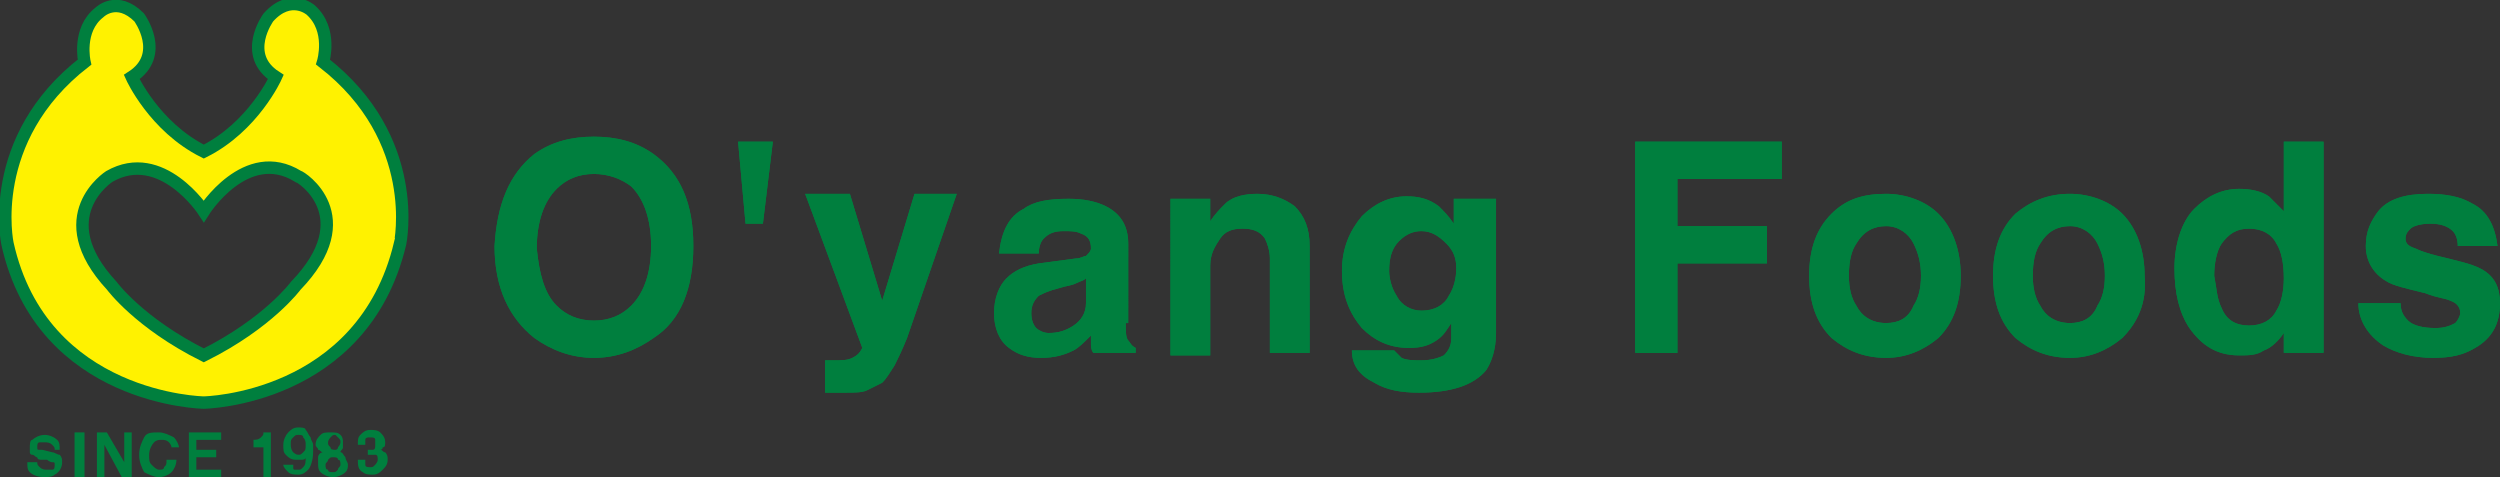 <?xml version="1.0" encoding="utf-8"?>
<!-- Generator: Adobe Illustrator 21.0.2, SVG Export Plug-In . SVG Version: 6.00 Build 0)  -->
<svg version="1.1" id="Layer_1" xmlns="http://www.w3.org/2000/svg" xmlns:xlink="http://www.w3.org/1999/xlink" x="0px" y="0px"
	 viewBox="0 0 100.6 19.2" style="enable-background:new 0 0 100.6 19.2;" xml:space="preserve">
<rect x="0" y="0" width="100.6" height="19.2" fill="#333333" stroke="none"/>
<style type="text/css">
	.st0{fill:#007F3E;}
	.st1{fill:#FFF200;stroke:#007F3E;stroke-width:0.5;}
</style>
<g>
	<path class="st0" d="M21.5,6.2c0.7-0.5,1.5-0.7,2.4-0.7c0.9,0,1.7,0.2,2.4,0.7c1.1,0.8,1.6,2,1.6,3.7c0,1.7-0.5,3-1.6,3.7
		c-0.7,0.5-1.5,0.8-2.4,0.8c-0.9,0-1.7-0.3-2.4-0.8c-1-0.8-1.6-2-1.6-3.7C20,8.2,20.5,7,21.5,6.2z M22.4,12.3
		c0.4,0.4,0.9,0.6,1.5,0.6c0.6,0,1.1-0.2,1.5-0.6c0.5-0.5,0.8-1.3,0.8-2.4c0-1.1-0.3-1.9-0.8-2.4C25,7.2,24.5,7,23.9,7
		c-0.6,0-1.1,0.2-1.5,0.6c-0.5,0.5-0.8,1.3-0.8,2.4C21.7,11,21.9,11.8,22.4,12.3z"/>
	<path class="st0" d="M29.7,5.7h1.4L30.7,9H30L29.7,5.7z"/>
	<path class="st0" d="M36.5,13.6c-0.2,0.5-0.4,0.9-0.5,1.1c-0.2,0.3-0.3,0.5-0.5,0.7c-0.2,0.1-0.4,0.2-0.6,0.3
		c-0.2,0.1-0.5,0.1-0.9,0.1c-0.2,0-0.3,0-0.4,0c-0.1,0-0.3,0-0.4,0v-1.3c0,0,0.1,0,0.1,0c0.1,0,0.1,0,0.2,0c0.4,0,0.6,0,0.8-0.1
		c0.2-0.1,0.3-0.2,0.4-0.4l-2.3-6.2h1.8l1.3,4.3h0l1.3-4.3h1.7L36.5,13.6z"/>
	<path class="st0" d="M45.3,13c0,0.3,0,0.6,0.1,0.7c0.1,0.1,0.1,0.2,0.3,0.3v0.2h-1.7c-0.1-0.1-0.1-0.3-0.1-0.3c0-0.1,0-0.2,0-0.4
		c-0.3,0.3-0.5,0.5-0.7,0.6c-0.4,0.2-0.8,0.3-1.3,0.3c-0.5,0-0.9-0.1-1.3-0.4c-0.4-0.3-0.6-0.8-0.6-1.4c0-0.6,0.2-1.1,0.5-1.4
		c0.3-0.3,0.7-0.5,1.3-0.6l1.5-0.2c0.2,0,0.3-0.1,0.4-0.1c0.1-0.1,0.2-0.2,0.2-0.3c0-0.3-0.1-0.5-0.4-0.6c-0.2-0.1-0.4-0.1-0.7-0.1
		c-0.4,0-0.6,0.1-0.8,0.3c-0.1,0.1-0.2,0.3-0.2,0.6h-1.6c0.1-0.9,0.4-1.5,1-1.8c0.4-0.3,1-0.4,1.8-0.4c0.6,0,1.1,0.1,1.5,0.3
		c0.6,0.3,0.9,0.8,0.9,1.5V13z M43.7,11.2c-0.1,0.1-0.2,0.1-0.4,0.2c-0.2,0.1-0.4,0.1-0.7,0.2c-0.4,0.1-0.6,0.2-0.8,0.3
		c-0.2,0.2-0.3,0.4-0.3,0.7c0,0.3,0.1,0.5,0.2,0.6c0.1,0.1,0.3,0.2,0.5,0.2c0.4,0,0.7-0.1,1-0.3c0.3-0.2,0.5-0.5,0.5-0.9V11.2z"/>
	<path class="st0" d="M52.7,14.2h-1.6v-3.8c0-0.3-0.1-0.6-0.2-0.8c-0.2-0.3-0.5-0.4-0.9-0.4c-0.4,0-0.7,0.1-0.9,0.4
		c-0.2,0.3-0.4,0.6-0.4,1.1v3.6h-1.6V8h1.6v0.9h0c0.2-0.3,0.4-0.5,0.6-0.7c0.3-0.3,0.8-0.4,1.3-0.4c0.6,0,1.1,0.2,1.5,0.5
		c0.4,0.4,0.6,0.9,0.6,1.6V14.2z"/>
	<path class="st0" d="M60.2,8v5.4c0,0.7-0.2,1.2-0.4,1.5c-0.5,0.6-1.4,0.9-2.7,0.9c-0.7,0-1.3-0.1-1.8-0.4c-0.6-0.3-0.9-0.7-0.9-1.3
		h1.7c0.1,0.1,0.2,0.2,0.3,0.3c0.2,0.1,0.5,0.1,0.8,0.1c0.4,0,0.7-0.1,0.9-0.2c0.2-0.2,0.3-0.4,0.3-0.7v-0.6l0,0
		c-0.2,0.3-0.3,0.5-0.6,0.7c-0.3,0.2-0.6,0.3-1.1,0.3c-0.8,0-1.4-0.3-1.9-0.8c-0.5-0.6-0.8-1.3-0.8-2.3c0-0.9,0.3-1.6,0.8-2.2
		c0.5-0.5,1.1-0.8,1.8-0.8c0.5,0,0.9,0.1,1.3,0.4c0.2,0.2,0.4,0.4,0.6,0.7h0V8H60.2z M56.2,11.9c0.2,0.4,0.6,0.6,1,0.6
		c0.5,0,0.9-0.2,1.1-0.6c0.2-0.3,0.3-0.7,0.3-1.1c0-0.4-0.1-0.7-0.4-1c-0.3-0.3-0.6-0.5-1-0.5c-0.3,0-0.6,0.1-0.9,0.4
		c-0.3,0.3-0.4,0.7-0.4,1.2C55.9,11.2,56,11.6,56.2,11.9z"/>
	<path class="st0" d="M67.5,14.2h-1.7V5.7h5.9v1.5h-4.2v1.9h3.6v1.5h-3.6V14.2z"/>
	<path class="st0" d="M78,13.6c-0.6,0.5-1.3,0.8-2.1,0.8c-0.9,0-1.6-0.3-2.2-0.8c-0.6-0.6-0.9-1.4-0.9-2.5c0-1.1,0.3-1.9,0.9-2.5
		C74.3,8,75,7.8,75.9,7.8c0.8,0,1.6,0.3,2.1,0.8c0.6,0.6,0.9,1.5,0.9,2.5C78.9,12.2,78.6,13,78,13.6z M77,9.8
		c-0.2-0.4-0.6-0.7-1.1-0.7c-0.5,0-0.9,0.2-1.2,0.7c-0.2,0.3-0.3,0.7-0.3,1.3c0,0.5,0.1,0.9,0.3,1.2c0.2,0.4,0.6,0.7,1.2,0.7
		c0.5,0,0.9-0.2,1.1-0.7c0.2-0.3,0.3-0.7,0.3-1.2C77.3,10.6,77.2,10.2,77,9.8z"/>
	<path class="st0" d="M85.4,13.6c-0.6,0.5-1.3,0.8-2.1,0.8c-0.9,0-1.6-0.3-2.2-0.8c-0.6-0.6-0.9-1.4-0.9-2.5c0-1.1,0.3-1.9,0.9-2.5
		c0.6-0.5,1.3-0.8,2.2-0.8c0.8,0,1.6,0.3,2.1,0.8c0.6,0.6,0.9,1.5,0.9,2.5C86.4,12.2,86,13,85.4,13.6z M84.4,9.8
		c-0.2-0.4-0.6-0.7-1.1-0.7c-0.5,0-0.9,0.2-1.2,0.7c-0.2,0.3-0.3,0.7-0.3,1.3c0,0.5,0.1,0.9,0.3,1.2c0.2,0.4,0.6,0.7,1.2,0.7
		c0.5,0,0.9-0.2,1.1-0.7c0.2-0.3,0.3-0.7,0.3-1.2C84.7,10.6,84.6,10.2,84.4,9.8z"/>
	<path class="st0" d="M93.5,14.2h-1.6v-0.8c-0.2,0.3-0.5,0.6-0.8,0.7c-0.3,0.2-0.6,0.2-1,0.2c-0.9,0-1.5-0.4-2-1.1
		c-0.4-0.6-0.6-1.4-0.6-2.4c0-1,0.3-1.9,0.8-2.4c0.5-0.5,1.1-0.8,1.8-0.8c0.5,0,0.9,0.1,1.2,0.3c0.2,0.2,0.4,0.4,0.6,0.6h0V5.7h1.6
		V14.2z M89.4,12.4c0.2,0.5,0.6,0.7,1.1,0.7c0.5,0,0.9-0.2,1.1-0.6c0.2-0.3,0.3-0.8,0.3-1.3c0-0.6-0.1-1.1-0.3-1.4
		c-0.2-0.4-0.6-0.6-1.1-0.6c-0.5,0-0.8,0.2-1.1,0.6c-0.2,0.3-0.3,0.8-0.3,1.3C89.2,11.6,89.2,12,89.4,12.4z"/>
	<path class="st0" d="M98.9,9.9c0-0.3-0.1-0.5-0.2-0.6C98.5,9.1,98.2,9,97.8,9c-0.4,0-0.7,0.1-0.8,0.2c-0.1,0.1-0.2,0.2-0.2,0.4
		c0,0.2,0.1,0.3,0.4,0.4c0.2,0.1,0.5,0.2,0.9,0.3c0.8,0.2,1.3,0.3,1.7,0.5c0.6,0.3,0.8,0.8,0.8,1.4c0,0.8-0.3,1.4-1,1.8
		c-0.5,0.3-1,0.4-1.7,0.4c-0.8,0-1.5-0.2-2-0.5c-0.6-0.4-1-1-1-1.7h1.7c0,0.3,0.1,0.5,0.3,0.7c0.2,0.2,0.6,0.3,1.1,0.3
		c0.4,0,0.6-0.1,0.8-0.2c0.1-0.1,0.2-0.3,0.2-0.4c0-0.2-0.1-0.4-0.4-0.5c-0.2-0.1-0.5-0.1-1-0.3c-0.8-0.2-1.3-0.3-1.6-0.5
		c-0.5-0.3-0.8-0.8-0.8-1.4c0-0.6,0.2-1,0.5-1.4c0.4-0.5,1.1-0.7,2-0.7c0.7,0,1.3,0.1,1.8,0.4c0.6,0.3,0.9,0.9,1,1.7H98.9z"/>
</g>
<path class="st0" d="M21.5,6.2c0.7-0.5,1.5-0.7,2.4-0.7c0.9,0,1.7,0.2,2.4,0.7c1.1,0.8,1.6,2,1.6,3.7c0,1.7-0.5,3-1.6,3.7
	c-0.7,0.5-1.5,0.8-2.4,0.8c-0.9,0-1.7-0.3-2.4-0.8c-1-0.8-1.6-2-1.6-3.7C20,8.2,20.5,7,21.5,6.2z M22.4,12.3
	c0.4,0.4,0.9,0.6,1.5,0.6c0.6,0,1.1-0.2,1.5-0.6c0.5-0.5,0.8-1.3,0.8-2.4c0-1.1-0.3-1.9-0.8-2.4C25,7.2,24.5,7,23.9,7
	c-0.6,0-1.1,0.2-1.5,0.6c-0.5,0.5-0.8,1.3-0.8,2.4C21.7,11,21.9,11.8,22.4,12.3z"/>
<path class="st0" d="M29.7,5.7h1.4L30.7,9H30L29.7,5.7z"/>
<path class="st0" d="M36.5,13.6c-0.2,0.5-0.4,0.9-0.5,1.1c-0.2,0.3-0.3,0.5-0.5,0.7c-0.2,0.1-0.4,0.2-0.6,0.3
	c-0.2,0.1-0.5,0.1-0.9,0.1c-0.2,0-0.3,0-0.4,0c-0.1,0-0.3,0-0.4,0v-1.3c0,0,0.1,0,0.1,0c0.1,0,0.1,0,0.2,0c0.4,0,0.6,0,0.8-0.1
	c0.2-0.1,0.3-0.2,0.4-0.4l-2.3-6.2h1.8l1.3,4.3h0l1.3-4.3h1.7L36.5,13.6z"/>
<path class="st0" d="M45.3,13c0,0.3,0,0.6,0.1,0.7c0.1,0.1,0.1,0.2,0.3,0.3v0.2h-1.7c-0.1-0.1-0.1-0.3-0.1-0.3c0-0.1,0-0.2,0-0.4
	c-0.3,0.3-0.5,0.5-0.7,0.6c-0.4,0.2-0.8,0.3-1.3,0.3c-0.5,0-0.9-0.1-1.3-0.4c-0.4-0.3-0.6-0.8-0.6-1.4c0-0.6,0.2-1.1,0.5-1.4
	c0.3-0.3,0.7-0.5,1.3-0.6l1.5-0.2c0.2,0,0.3-0.1,0.4-0.1c0.1-0.1,0.2-0.2,0.2-0.3c0-0.3-0.1-0.5-0.4-0.6c-0.2-0.1-0.4-0.1-0.7-0.1
	c-0.4,0-0.6,0.1-0.8,0.3c-0.1,0.1-0.2,0.3-0.2,0.6h-1.6c0.1-0.9,0.4-1.5,1-1.8c0.4-0.3,1-0.4,1.8-0.4c0.6,0,1.1,0.1,1.5,0.3
	c0.6,0.3,0.9,0.8,0.9,1.5V13z M43.7,11.2c-0.1,0.1-0.2,0.1-0.4,0.2c-0.2,0.1-0.4,0.1-0.7,0.2c-0.4,0.1-0.6,0.2-0.8,0.3
	c-0.2,0.2-0.3,0.4-0.3,0.7c0,0.3,0.1,0.5,0.2,0.6c0.1,0.1,0.3,0.2,0.5,0.2c0.4,0,0.7-0.1,1-0.3c0.3-0.2,0.5-0.5,0.5-0.9V11.2z"/>
<path class="st0" d="M52.7,14.2h-1.6v-3.8c0-0.3-0.1-0.6-0.2-0.8c-0.2-0.3-0.5-0.4-0.9-0.4c-0.4,0-0.7,0.1-0.9,0.4
	c-0.2,0.3-0.4,0.6-0.4,1.1v3.6h-1.6V8h1.6v0.9h0c0.2-0.3,0.4-0.5,0.6-0.7c0.3-0.3,0.8-0.4,1.3-0.4c0.6,0,1.1,0.2,1.5,0.5
	c0.4,0.4,0.6,0.9,0.6,1.6V14.2z"/>
<path class="st0" d="M60.2,8v5.4c0,0.7-0.2,1.2-0.4,1.5c-0.5,0.6-1.4,0.9-2.7,0.9c-0.7,0-1.3-0.1-1.8-0.4c-0.6-0.3-0.9-0.7-0.9-1.3
	h1.7c0.1,0.1,0.2,0.2,0.3,0.3c0.2,0.1,0.5,0.1,0.8,0.1c0.4,0,0.7-0.1,0.9-0.2c0.2-0.2,0.3-0.4,0.3-0.7v-0.6l0,0
	c-0.2,0.3-0.3,0.5-0.6,0.7c-0.3,0.2-0.6,0.3-1.1,0.3c-0.8,0-1.4-0.3-1.9-0.8c-0.5-0.6-0.8-1.3-0.8-2.3c0-0.9,0.3-1.6,0.8-2.2
	c0.5-0.5,1.1-0.8,1.8-0.8c0.5,0,0.9,0.1,1.3,0.4c0.2,0.2,0.4,0.4,0.6,0.7h0V8H60.2z M56.2,11.9c0.2,0.4,0.6,0.6,1,0.6
	c0.5,0,0.9-0.2,1.1-0.6c0.2-0.3,0.3-0.7,0.3-1.1c0-0.4-0.1-0.7-0.4-1c-0.3-0.3-0.6-0.5-1-0.5c-0.3,0-0.6,0.1-0.9,0.4
	c-0.3,0.3-0.4,0.7-0.4,1.2C55.9,11.2,56,11.6,56.2,11.9z"/>
<path class="st0" d="M67.5,14.2h-1.7V5.7h5.9v1.5h-4.2v1.9h3.6v1.5h-3.6V14.2z"/>
<path class="st0" d="M78,13.6c-0.6,0.5-1.3,0.8-2.1,0.8c-0.9,0-1.6-0.3-2.2-0.8c-0.6-0.6-0.9-1.4-0.9-2.5c0-1.1,0.3-1.9,0.9-2.5
	C74.3,8,75,7.8,75.9,7.8c0.8,0,1.6,0.3,2.1,0.8c0.6,0.6,0.9,1.5,0.9,2.5C78.9,12.2,78.6,13,78,13.6z M77,9.8
	c-0.2-0.4-0.6-0.7-1.1-0.7c-0.5,0-0.9,0.2-1.2,0.7c-0.2,0.3-0.3,0.7-0.3,1.3c0,0.5,0.1,0.9,0.3,1.2c0.2,0.4,0.6,0.7,1.2,0.7
	c0.5,0,0.9-0.2,1.1-0.7c0.2-0.3,0.3-0.7,0.3-1.2C77.3,10.6,77.2,10.2,77,9.8z"/>
<path class="st0" d="M85.4,13.6c-0.6,0.5-1.3,0.8-2.1,0.8c-0.9,0-1.6-0.3-2.2-0.8c-0.6-0.6-0.9-1.4-0.9-2.5c0-1.1,0.3-1.9,0.9-2.5
	c0.6-0.5,1.3-0.8,2.2-0.8c0.8,0,1.6,0.3,2.1,0.8c0.6,0.6,0.9,1.5,0.9,2.5C86.4,12.2,86,13,85.4,13.6z M84.4,9.8
	c-0.2-0.4-0.6-0.7-1.1-0.7c-0.5,0-0.9,0.2-1.2,0.7c-0.2,0.3-0.3,0.7-0.3,1.3c0,0.5,0.1,0.9,0.3,1.2c0.2,0.4,0.6,0.7,1.2,0.7
	c0.5,0,0.9-0.2,1.1-0.7c0.2-0.3,0.3-0.7,0.3-1.2C84.7,10.6,84.6,10.2,84.4,9.8z"/>
<path class="st0" d="M93.5,14.2h-1.6v-0.8c-0.2,0.3-0.5,0.6-0.8,0.7c-0.3,0.2-0.6,0.2-1,0.2c-0.9,0-1.5-0.4-2-1.1
	c-0.4-0.6-0.6-1.4-0.6-2.4c0-1,0.3-1.9,0.8-2.4c0.5-0.5,1.1-0.8,1.8-0.8c0.5,0,0.9,0.1,1.2,0.3c0.2,0.2,0.4,0.4,0.6,0.6h0V5.7h1.6
	V14.2z M89.4,12.4c0.2,0.5,0.6,0.7,1.1,0.7c0.5,0,0.9-0.2,1.1-0.6c0.2-0.3,0.3-0.8,0.3-1.3c0-0.6-0.1-1.1-0.3-1.4
	c-0.2-0.4-0.6-0.6-1.1-0.6c-0.5,0-0.8,0.2-1.1,0.6c-0.2,0.3-0.3,0.8-0.3,1.3C89.2,11.6,89.2,12,89.4,12.4z"/>
<path class="st0" d="M98.9,9.9c0-0.3-0.1-0.5-0.2-0.6C98.5,9.1,98.2,9,97.8,9c-0.4,0-0.7,0.1-0.8,0.2c-0.1,0.1-0.2,0.2-0.2,0.4
	c0,0.2,0.1,0.3,0.4,0.4c0.2,0.1,0.5,0.2,0.9,0.3c0.8,0.2,1.3,0.3,1.7,0.5c0.6,0.3,0.8,0.8,0.8,1.4c0,0.8-0.3,1.4-1,1.8
	c-0.5,0.3-1,0.4-1.7,0.4c-0.8,0-1.5-0.2-2-0.5c-0.6-0.4-1-1-1-1.7h1.7c0,0.3,0.1,0.5,0.3,0.7c0.2,0.2,0.6,0.3,1.1,0.3
	c0.4,0,0.6-0.1,0.8-0.2c0.1-0.1,0.2-0.3,0.2-0.4c0-0.2-0.1-0.4-0.4-0.5c-0.2-0.1-0.5-0.1-1-0.3c-0.8-0.2-1.3-0.3-1.6-0.5
	c-0.5-0.3-0.8-0.8-0.8-1.4c0-0.6,0.2-1,0.5-1.4c0.4-0.5,1.1-0.7,2-0.7c0.7,0,1.3,0.1,1.8,0.4c0.6,0.3,0.9,0.9,1,1.7H98.9z"/>
<path class="st1" d="M13,2.5c0,0,0.4-1.3-0.5-2.1c0,0-0.8-0.7-1.7,0.3c0,0-1.1,1.5,0.3,2.4c0,0-0.9,2-2.9,3c-2-1-2.9-3-2.9-3
	c1.4-0.9,0.3-2.4,0.3-2.4C4.7-0.2,4,0.5,4,0.5C3.1,1.2,3.4,2.5,3.4,2.5c-4,3.1-3.1,7.3-3.1,7.3c1.4,6.3,7.9,6.4,7.9,6.4
	s6.4-0.1,7.9-6.4C16.1,9.8,17,5.6,13,2.5z M11.9,11.5c0,0-1.1,1.5-3.7,2.8c-2.6-1.3-3.7-2.8-3.7-2.8C1.9,8.7,4.4,7.1,4.4,7.1
	c2.1-1.2,3.8,1.4,3.8,1.4s1.7-2.7,3.8-1.4C12.1,7.1,14.6,8.7,11.9,11.5z"/>
<g>
	<path class="st0" d="M1.5,18.6c0,0.1,0,0.1,0.1,0.2c0.1,0.1,0.2,0.1,0.3,0.1c0.1,0,0.2,0,0.2,0c0.1,0,0.1-0.1,0.1-0.2
		c0-0.1,0-0.1-0.1-0.1c0,0-0.1,0-0.2-0.1l-0.2,0c-0.1,0-0.2,0-0.2-0.1c-0.1,0-0.1-0.1-0.2-0.1c-0.1,0-0.1-0.1-0.1-0.1
		c0-0.1,0-0.1,0-0.2c0-0.1,0-0.3,0.1-0.3c0.1-0.1,0.3-0.2,0.5-0.2c0.2,0,0.4,0.1,0.5,0.2c0.1,0.1,0.1,0.2,0.1,0.4H2.2
		c0-0.1,0-0.1-0.1-0.2c-0.1-0.1-0.2-0.1-0.3-0.1c-0.1,0-0.1,0-0.2,0c-0.1,0-0.1,0.1-0.1,0.2c0,0.1,0,0.1,0.1,0.1c0,0,0.1,0,0.1,0
		l0,0l0.4,0.1c0.1,0,0.2,0.1,0.3,0.1c0.1,0.1,0.1,0.2,0.1,0.3c0,0.2-0.1,0.4-0.3,0.5c-0.1,0.1-0.3,0.1-0.4,0.1
		c-0.3,0-0.5-0.1-0.6-0.2c-0.1-0.1-0.1-0.2-0.1-0.4H1.5z"/>
	<path class="st0" d="M3.4,19.2H3v-1.8h0.4V19.2z"/>
	<path class="st0" d="M5,17.4h0.3v1.8H4.9l-0.7-1.3h0v1.3H3.9v-1.8h0.4L5,18.6h0V17.4z"/>
	<path class="st0" d="M6.9,18c0-0.1-0.1-0.2-0.1-0.2c-0.1-0.1-0.2-0.1-0.3-0.1c-0.1,0-0.2,0-0.3,0.1C6.1,17.9,6,18.1,6,18.3
		c0,0.2,0,0.3,0.1,0.4c0.1,0.1,0.2,0.2,0.3,0.2c0.1,0,0.2,0,0.2-0.1c0.1-0.1,0.1-0.1,0.1-0.3h0.4c0,0.2-0.1,0.4-0.2,0.5
		c-0.1,0.1-0.3,0.2-0.5,0.2c-0.2,0-0.4-0.1-0.6-0.2c-0.1-0.2-0.2-0.4-0.2-0.7c0-0.3,0.1-0.5,0.2-0.7c0.1-0.2,0.3-0.2,0.6-0.2
		c0.2,0,0.4,0.1,0.6,0.2c0.1,0.1,0.2,0.3,0.2,0.4H6.9z"/>
	<path class="st0" d="M8.9,17.7H7.9v0.4h0.8v0.3H7.9v0.5h1v0.3H7.6v-1.8h1.3V17.7z"/>
	<path class="st0" d="M10.1,17.7L10.1,17.7c0.2,0,0.3,0,0.4-0.1c0.1-0.1,0.1-0.1,0.1-0.2h0.3v1.8h-0.3v-1.2h-0.4V17.7z"/>
	<path class="st0" d="M11.8,18.8L11.8,18.8c0,0.1,0,0.1,0.1,0.1c0,0,0.1,0,0.1,0c0.1,0,0.1,0,0.2-0.1c0.1-0.1,0.1-0.2,0.1-0.4l0,0
		c0,0.1-0.1,0.1-0.2,0.1c-0.1,0-0.1,0-0.2,0c-0.2,0-0.3-0.1-0.4-0.2c-0.1-0.1-0.1-0.2-0.1-0.4c0-0.2,0.1-0.4,0.2-0.5
		c0.1-0.1,0.2-0.2,0.4-0.2c0.1,0,0.3,0,0.3,0.1c0.1,0.1,0.1,0.2,0.2,0.3c0,0.1,0.1,0.2,0.1,0.3c0,0.1,0,0.2,0,0.3
		c0,0.3-0.1,0.6-0.2,0.7c-0.1,0.1-0.2,0.2-0.4,0.2c-0.1,0-0.3,0-0.4-0.1c-0.1-0.1-0.2-0.2-0.2-0.3H11.8z M11.8,18.2
		c0,0,0.1,0.1,0.2,0.1c0.1,0,0.1,0,0.2-0.1c0.1-0.1,0.1-0.1,0.1-0.3c0-0.1,0-0.2-0.1-0.3c0-0.1-0.1-0.1-0.2-0.1
		c-0.1,0-0.1,0-0.2,0.1c-0.1,0.1-0.1,0.1-0.1,0.3C11.7,18.1,11.8,18.2,11.8,18.2z"/>
	<path class="st0" d="M13.9,19c-0.1,0.1-0.3,0.2-0.5,0.2c-0.2,0-0.4-0.1-0.5-0.2c-0.1-0.1-0.1-0.2-0.1-0.4c0-0.1,0-0.2,0-0.2
		c0-0.1,0.1-0.2,0.2-0.2c-0.1,0-0.1-0.1-0.2-0.1c0-0.1-0.1-0.1-0.1-0.2c0-0.2,0.1-0.3,0.2-0.4c0.1-0.1,0.2-0.1,0.4-0.1
		c0.2,0,0.3,0,0.4,0.1c0.1,0.1,0.1,0.2,0.1,0.3c0,0.1,0,0.2,0,0.2c0,0.1-0.1,0.1-0.1,0.2c0.1,0,0.1,0.1,0.2,0.2
		c0,0.1,0.1,0.2,0.1,0.3C14,18.8,14,18.9,13.9,19z M13.6,18.5c0-0.1-0.1-0.1-0.2-0.1c-0.1,0-0.1,0-0.2,0.1c0,0.1-0.1,0.1-0.1,0.2
		c0,0.1,0,0.2,0.1,0.2c0,0.1,0.1,0.1,0.2,0.1c0.1,0,0.1,0,0.2-0.1c0-0.1,0.1-0.1,0.1-0.2C13.7,18.6,13.7,18.5,13.6,18.5z M13.6,18
		c0,0,0.1-0.1,0.1-0.2c0-0.1,0-0.1-0.1-0.2c0,0-0.1-0.1-0.1-0.1c-0.1,0-0.1,0-0.2,0.1c0,0-0.1,0.1-0.1,0.2c0,0.1,0,0.1,0.1,0.2
		c0,0.1,0.1,0.1,0.2,0.1C13.5,18.1,13.6,18.1,13.6,18z"/>
	<path class="st0" d="M14.8,18.1L14.8,18.1c0.1,0,0.2,0,0.2,0c0.1,0,0.1-0.1,0.1-0.2c0-0.1,0-0.1,0-0.2c0-0.1-0.1-0.1-0.2-0.1
		c-0.1,0-0.2,0-0.2,0.1c0,0,0,0.1,0,0.2h-0.3c0-0.2,0-0.3,0.1-0.4c0.1-0.1,0.2-0.2,0.4-0.2c0.1,0,0.3,0,0.4,0.1
		c0.1,0.1,0.2,0.2,0.2,0.4c0,0.1,0,0.2-0.1,0.2c0,0.1-0.1,0.1-0.1,0.1v0c0.1,0,0.1,0.1,0.2,0.1c0.1,0.1,0.1,0.2,0.1,0.3
		c0,0.2-0.1,0.3-0.2,0.4c-0.1,0.1-0.2,0.2-0.4,0.2c-0.1,0-0.3,0-0.4-0.1c-0.2-0.1-0.2-0.3-0.2-0.5h0.3c0,0.1,0,0.1,0,0.2
		c0,0.1,0.1,0.1,0.2,0.1c0.1,0,0.1,0,0.2-0.1c0,0,0.1-0.1,0.1-0.2c0-0.1,0-0.2-0.1-0.2c-0.1,0-0.1,0-0.3,0V18.1z"/>
</g>
</svg>
